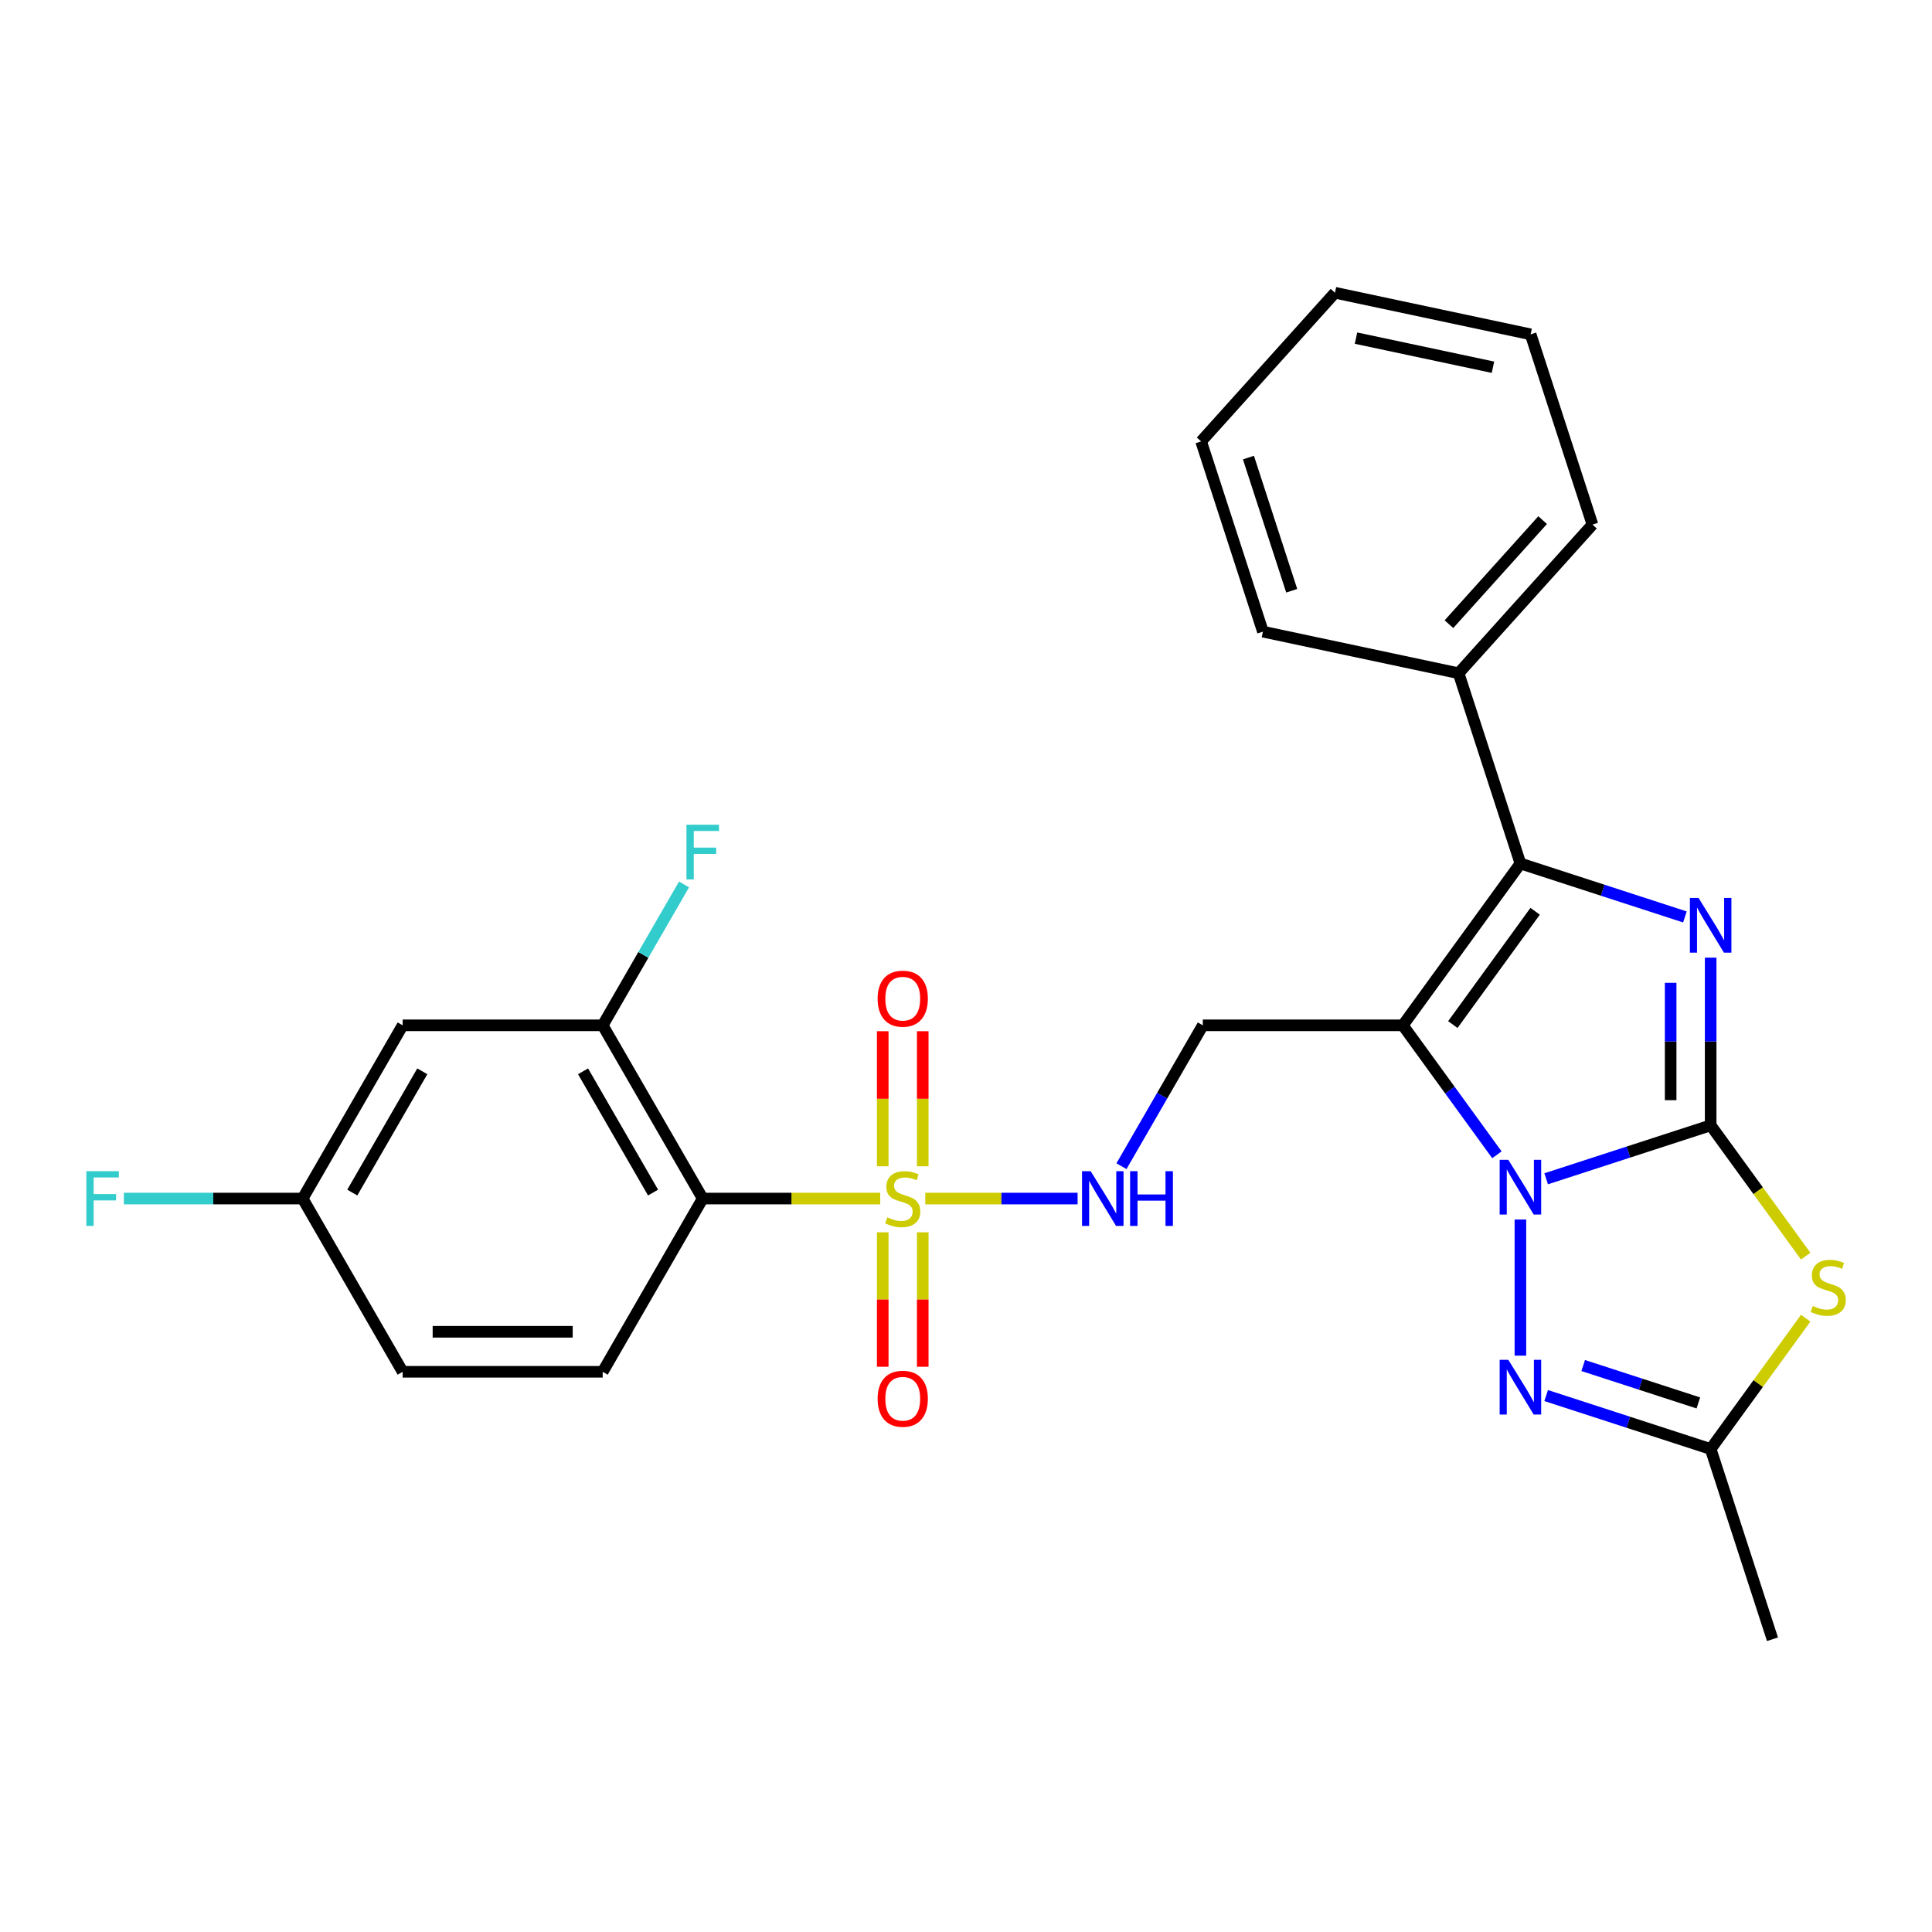 <?xml version='1.0' encoding='iso-8859-1'?>
<svg version='1.1' baseProfile='full'
              xmlns='http://www.w3.org/2000/svg'
                      xmlns:rdkit='http://www.rdkit.org/xml'
                      xmlns:xlink='http://www.w3.org/1999/xlink'
                  xml:space='preserve'
width='1000px' height='1000px' viewBox='0 0 1000 1000'>
<!-- END OF HEADER -->
<rect style='opacity:1.0;fill:#FFFFFF;stroke:none' width='1000' height='1000' x='0' y='0'> </rect>
<path class='bond-0' d='M 885.435,582.473 L 842.864,596.305' style='fill:none;fill-rule:evenodd;stroke:#000000;stroke-width:6px;stroke-linecap:butt;stroke-linejoin:miter;stroke-opacity:1' />
<path class='bond-0' d='M 842.864,596.305 L 800.293,610.138' style='fill:none;fill-rule:evenodd;stroke:#0000FF;stroke-width:6px;stroke-linecap:butt;stroke-linejoin:miter;stroke-opacity:1' />
<path class='bond-2' d='M 885.435,582.473 L 885.435,539.078' style='fill:none;fill-rule:evenodd;stroke:#000000;stroke-width:6px;stroke-linecap:butt;stroke-linejoin:miter;stroke-opacity:1' />
<path class='bond-2' d='M 885.435,539.078 L 885.435,495.683' style='fill:none;fill-rule:evenodd;stroke:#0000FF;stroke-width:6px;stroke-linecap:butt;stroke-linejoin:miter;stroke-opacity:1' />
<path class='bond-2' d='M 864.727,569.455 L 864.727,539.078' style='fill:none;fill-rule:evenodd;stroke:#000000;stroke-width:6px;stroke-linecap:butt;stroke-linejoin:miter;stroke-opacity:1' />
<path class='bond-2' d='M 864.727,539.078 L 864.727,508.702' style='fill:none;fill-rule:evenodd;stroke:#0000FF;stroke-width:6px;stroke-linecap:butt;stroke-linejoin:miter;stroke-opacity:1' />
<path class='bond-5' d='M 885.435,582.473 L 910.03,616.325' style='fill:none;fill-rule:evenodd;stroke:#000000;stroke-width:6px;stroke-linecap:butt;stroke-linejoin:miter;stroke-opacity:1' />
<path class='bond-5' d='M 910.03,616.325 L 934.625,650.177' style='fill:none;fill-rule:evenodd;stroke:#CCCC00;stroke-width:6px;stroke-linecap:butt;stroke-linejoin:miter;stroke-opacity:1' />
<path class='bond-1' d='M 774.796,597.72 L 750.451,564.212' style='fill:none;fill-rule:evenodd;stroke:#0000FF;stroke-width:6px;stroke-linecap:butt;stroke-linejoin:miter;stroke-opacity:1' />
<path class='bond-1' d='M 750.451,564.212 L 726.106,530.704' style='fill:none;fill-rule:evenodd;stroke:#000000;stroke-width:6px;stroke-linecap:butt;stroke-linejoin:miter;stroke-opacity:1' />
<path class='bond-6' d='M 786.964,631.217 L 786.964,701.677' style='fill:none;fill-rule:evenodd;stroke:#0000FF;stroke-width:6px;stroke-linecap:butt;stroke-linejoin:miter;stroke-opacity:1' />
<path class='bond-9' d='M 726.106,530.704 L 622.568,530.704' style='fill:none;fill-rule:evenodd;stroke:#000000;stroke-width:6px;stroke-linecap:butt;stroke-linejoin:miter;stroke-opacity:1' />
<path class='bond-28' d='M 726.106,530.704 L 786.964,446.94' style='fill:none;fill-rule:evenodd;stroke:#000000;stroke-width:6px;stroke-linecap:butt;stroke-linejoin:miter;stroke-opacity:1' />
<path class='bond-28' d='M 751.988,530.311 L 794.588,471.676' style='fill:none;fill-rule:evenodd;stroke:#000000;stroke-width:6px;stroke-linecap:butt;stroke-linejoin:miter;stroke-opacity:1' />
<path class='bond-4' d='M 872.107,474.604 L 829.535,460.772' style='fill:none;fill-rule:evenodd;stroke:#0000FF;stroke-width:6px;stroke-linecap:butt;stroke-linejoin:miter;stroke-opacity:1' />
<path class='bond-4' d='M 829.535,460.772 L 786.964,446.94' style='fill:none;fill-rule:evenodd;stroke:#000000;stroke-width:6px;stroke-linecap:butt;stroke-linejoin:miter;stroke-opacity:1' />
<path class='bond-3' d='M 478.929,620.371 L 518.345,620.371' style='fill:none;fill-rule:evenodd;stroke:#CCCC00;stroke-width:6px;stroke-linecap:butt;stroke-linejoin:miter;stroke-opacity:1' />
<path class='bond-3' d='M 518.345,620.371 L 557.762,620.371' style='fill:none;fill-rule:evenodd;stroke:#0000FF;stroke-width:6px;stroke-linecap:butt;stroke-linejoin:miter;stroke-opacity:1' />
<path class='bond-7' d='M 455.592,620.371 L 409.657,620.371' style='fill:none;fill-rule:evenodd;stroke:#CCCC00;stroke-width:6px;stroke-linecap:butt;stroke-linejoin:miter;stroke-opacity:1' />
<path class='bond-7' d='M 409.657,620.371 L 363.722,620.371' style='fill:none;fill-rule:evenodd;stroke:#000000;stroke-width:6px;stroke-linecap:butt;stroke-linejoin:miter;stroke-opacity:1' />
<path class='bond-14' d='M 477.614,603.662 L 477.614,568.713' style='fill:none;fill-rule:evenodd;stroke:#CCCC00;stroke-width:6px;stroke-linecap:butt;stroke-linejoin:miter;stroke-opacity:1' />
<path class='bond-14' d='M 477.614,568.713 L 477.614,533.763' style='fill:none;fill-rule:evenodd;stroke:#FF0000;stroke-width:6px;stroke-linecap:butt;stroke-linejoin:miter;stroke-opacity:1' />
<path class='bond-14' d='M 456.906,603.662 L 456.906,568.713' style='fill:none;fill-rule:evenodd;stroke:#CCCC00;stroke-width:6px;stroke-linecap:butt;stroke-linejoin:miter;stroke-opacity:1' />
<path class='bond-14' d='M 456.906,568.713 L 456.906,533.763' style='fill:none;fill-rule:evenodd;stroke:#FF0000;stroke-width:6px;stroke-linecap:butt;stroke-linejoin:miter;stroke-opacity:1' />
<path class='bond-15' d='M 456.906,637.839 L 456.906,672.638' style='fill:none;fill-rule:evenodd;stroke:#CCCC00;stroke-width:6px;stroke-linecap:butt;stroke-linejoin:miter;stroke-opacity:1' />
<path class='bond-15' d='M 456.906,672.638 L 456.906,707.437' style='fill:none;fill-rule:evenodd;stroke:#FF0000;stroke-width:6px;stroke-linecap:butt;stroke-linejoin:miter;stroke-opacity:1' />
<path class='bond-15' d='M 477.614,637.839 L 477.614,672.638' style='fill:none;fill-rule:evenodd;stroke:#CCCC00;stroke-width:6px;stroke-linecap:butt;stroke-linejoin:miter;stroke-opacity:1' />
<path class='bond-15' d='M 477.614,672.638 L 477.614,707.437' style='fill:none;fill-rule:evenodd;stroke:#FF0000;stroke-width:6px;stroke-linecap:butt;stroke-linejoin:miter;stroke-opacity:1' />
<path class='bond-16' d='M 786.964,446.94 L 754.969,348.469' style='fill:none;fill-rule:evenodd;stroke:#000000;stroke-width:6px;stroke-linecap:butt;stroke-linejoin:miter;stroke-opacity:1' />
<path class='bond-8' d='M 934.625,682.298 L 910.03,716.15' style='fill:none;fill-rule:evenodd;stroke:#CCCC00;stroke-width:6px;stroke-linecap:butt;stroke-linejoin:miter;stroke-opacity:1' />
<path class='bond-8' d='M 910.03,716.15 L 885.435,750.002' style='fill:none;fill-rule:evenodd;stroke:#000000;stroke-width:6px;stroke-linecap:butt;stroke-linejoin:miter;stroke-opacity:1' />
<path class='bond-27' d='M 800.293,722.337 L 842.864,736.17' style='fill:none;fill-rule:evenodd;stroke:#0000FF;stroke-width:6px;stroke-linecap:butt;stroke-linejoin:miter;stroke-opacity:1' />
<path class='bond-27' d='M 842.864,736.17 L 885.435,750.002' style='fill:none;fill-rule:evenodd;stroke:#000000;stroke-width:6px;stroke-linecap:butt;stroke-linejoin:miter;stroke-opacity:1' />
<path class='bond-27' d='M 819.463,706.793 L 849.263,716.475' style='fill:none;fill-rule:evenodd;stroke:#0000FF;stroke-width:6px;stroke-linecap:butt;stroke-linejoin:miter;stroke-opacity:1' />
<path class='bond-27' d='M 849.263,716.475 L 879.063,726.158' style='fill:none;fill-rule:evenodd;stroke:#000000;stroke-width:6px;stroke-linecap:butt;stroke-linejoin:miter;stroke-opacity:1' />
<path class='bond-11' d='M 363.722,620.371 L 311.953,530.704' style='fill:none;fill-rule:evenodd;stroke:#000000;stroke-width:6px;stroke-linecap:butt;stroke-linejoin:miter;stroke-opacity:1' />
<path class='bond-11' d='M 338.023,617.275 L 301.785,554.508' style='fill:none;fill-rule:evenodd;stroke:#000000;stroke-width:6px;stroke-linecap:butt;stroke-linejoin:miter;stroke-opacity:1' />
<path class='bond-12' d='M 363.722,620.371 L 311.953,710.038' style='fill:none;fill-rule:evenodd;stroke:#000000;stroke-width:6px;stroke-linecap:butt;stroke-linejoin:miter;stroke-opacity:1' />
<path class='bond-21' d='M 885.435,750.002 L 917.43,848.473' style='fill:none;fill-rule:evenodd;stroke:#000000;stroke-width:6px;stroke-linecap:butt;stroke-linejoin:miter;stroke-opacity:1' />
<path class='bond-10' d='M 622.568,530.704 L 601.518,567.163' style='fill:none;fill-rule:evenodd;stroke:#000000;stroke-width:6px;stroke-linecap:butt;stroke-linejoin:miter;stroke-opacity:1' />
<path class='bond-10' d='M 601.518,567.163 L 580.468,603.622' style='fill:none;fill-rule:evenodd;stroke:#0000FF;stroke-width:6px;stroke-linecap:butt;stroke-linejoin:miter;stroke-opacity:1' />
<path class='bond-13' d='M 311.953,530.704 L 208.414,530.704' style='fill:none;fill-rule:evenodd;stroke:#000000;stroke-width:6px;stroke-linecap:butt;stroke-linejoin:miter;stroke-opacity:1' />
<path class='bond-18' d='M 311.953,530.704 L 333.002,494.245' style='fill:none;fill-rule:evenodd;stroke:#000000;stroke-width:6px;stroke-linecap:butt;stroke-linejoin:miter;stroke-opacity:1' />
<path class='bond-18' d='M 333.002,494.245 L 354.052,457.786' style='fill:none;fill-rule:evenodd;stroke:#33CCCC;stroke-width:6px;stroke-linecap:butt;stroke-linejoin:miter;stroke-opacity:1' />
<path class='bond-19' d='M 311.953,710.038 L 208.414,710.038' style='fill:none;fill-rule:evenodd;stroke:#000000;stroke-width:6px;stroke-linecap:butt;stroke-linejoin:miter;stroke-opacity:1' />
<path class='bond-19' d='M 296.422,689.33 L 223.945,689.33' style='fill:none;fill-rule:evenodd;stroke:#000000;stroke-width:6px;stroke-linecap:butt;stroke-linejoin:miter;stroke-opacity:1' />
<path class='bond-30' d='M 208.414,530.704 L 156.645,620.371' style='fill:none;fill-rule:evenodd;stroke:#000000;stroke-width:6px;stroke-linecap:butt;stroke-linejoin:miter;stroke-opacity:1' />
<path class='bond-30' d='M 218.582,554.508 L 182.344,617.275' style='fill:none;fill-rule:evenodd;stroke:#000000;stroke-width:6px;stroke-linecap:butt;stroke-linejoin:miter;stroke-opacity:1' />
<path class='bond-22' d='M 754.969,348.469 L 824.25,271.525' style='fill:none;fill-rule:evenodd;stroke:#000000;stroke-width:6px;stroke-linecap:butt;stroke-linejoin:miter;stroke-opacity:1' />
<path class='bond-22' d='M 749.972,323.071 L 798.469,269.21' style='fill:none;fill-rule:evenodd;stroke:#000000;stroke-width:6px;stroke-linecap:butt;stroke-linejoin:miter;stroke-opacity:1' />
<path class='bond-23' d='M 754.969,348.469 L 653.693,326.942' style='fill:none;fill-rule:evenodd;stroke:#000000;stroke-width:6px;stroke-linecap:butt;stroke-linejoin:miter;stroke-opacity:1' />
<path class='bond-17' d='M 156.645,620.371 L 208.414,710.038' style='fill:none;fill-rule:evenodd;stroke:#000000;stroke-width:6px;stroke-linecap:butt;stroke-linejoin:miter;stroke-opacity:1' />
<path class='bond-20' d='M 156.645,620.371 L 110.38,620.371' style='fill:none;fill-rule:evenodd;stroke:#000000;stroke-width:6px;stroke-linecap:butt;stroke-linejoin:miter;stroke-opacity:1' />
<path class='bond-20' d='M 110.38,620.371 L 64.115,620.371' style='fill:none;fill-rule:evenodd;stroke:#33CCCC;stroke-width:6px;stroke-linecap:butt;stroke-linejoin:miter;stroke-opacity:1' />
<path class='bond-25' d='M 824.25,271.525 L 792.255,173.054' style='fill:none;fill-rule:evenodd;stroke:#000000;stroke-width:6px;stroke-linecap:butt;stroke-linejoin:miter;stroke-opacity:1' />
<path class='bond-24' d='M 653.693,326.942 L 621.698,228.471' style='fill:none;fill-rule:evenodd;stroke:#000000;stroke-width:6px;stroke-linecap:butt;stroke-linejoin:miter;stroke-opacity:1' />
<path class='bond-24' d='M 668.588,305.773 L 646.192,236.843' style='fill:none;fill-rule:evenodd;stroke:#000000;stroke-width:6px;stroke-linecap:butt;stroke-linejoin:miter;stroke-opacity:1' />
<path class='bond-26' d='M 621.698,228.471 L 690.979,151.527' style='fill:none;fill-rule:evenodd;stroke:#000000;stroke-width:6px;stroke-linecap:butt;stroke-linejoin:miter;stroke-opacity:1' />
<path class='bond-29' d='M 792.255,173.054 L 690.979,151.527' style='fill:none;fill-rule:evenodd;stroke:#000000;stroke-width:6px;stroke-linecap:butt;stroke-linejoin:miter;stroke-opacity:1' />
<path class='bond-29' d='M 772.758,190.08 L 701.865,175.012' style='fill:none;fill-rule:evenodd;stroke:#000000;stroke-width:6px;stroke-linecap:butt;stroke-linejoin:miter;stroke-opacity:1' />
<path  class='atom-1' d='M 780.704 600.308
L 789.984 615.308
Q 790.904 616.788, 792.384 619.468
Q 793.864 622.148, 793.944 622.308
L 793.944 600.308
L 797.704 600.308
L 797.704 628.628
L 793.824 628.628
L 783.864 612.228
Q 782.704 610.308, 781.464 608.108
Q 780.264 605.908, 779.904 605.228
L 779.904 628.628
L 776.224 628.628
L 776.224 600.308
L 780.704 600.308
' fill='#0000FF'/>
<path  class='atom-3' d='M 879.175 464.775
L 888.455 479.775
Q 889.375 481.255, 890.855 483.935
Q 892.335 486.615, 892.415 486.775
L 892.415 464.775
L 896.175 464.775
L 896.175 493.095
L 892.295 493.095
L 882.335 476.695
Q 881.175 474.775, 879.935 472.575
Q 878.735 470.375, 878.375 469.695
L 878.375 493.095
L 874.695 493.095
L 874.695 464.775
L 879.175 464.775
' fill='#0000FF'/>
<path  class='atom-4' d='M 459.26 630.091
Q 459.58 630.211, 460.9 630.771
Q 462.22 631.331, 463.66 631.691
Q 465.14 632.011, 466.58 632.011
Q 469.26 632.011, 470.82 630.731
Q 472.38 629.411, 472.38 627.131
Q 472.38 625.571, 471.58 624.611
Q 470.82 623.651, 469.62 623.131
Q 468.42 622.611, 466.42 622.011
Q 463.9 621.251, 462.38 620.531
Q 460.9 619.811, 459.82 618.291
Q 458.78 616.771, 458.78 614.211
Q 458.78 610.651, 461.18 608.451
Q 463.62 606.251, 468.42 606.251
Q 471.7 606.251, 475.42 607.811
L 474.5 610.891
Q 471.1 609.491, 468.54 609.491
Q 465.78 609.491, 464.26 610.651
Q 462.74 611.771, 462.78 613.731
Q 462.78 615.251, 463.54 616.171
Q 464.34 617.091, 465.46 617.611
Q 466.62 618.131, 468.54 618.731
Q 471.1 619.531, 472.62 620.331
Q 474.14 621.131, 475.22 622.771
Q 476.34 624.371, 476.34 627.131
Q 476.34 631.051, 473.7 633.171
Q 471.1 635.251, 466.74 635.251
Q 464.22 635.251, 462.3 634.691
Q 460.42 634.171, 458.18 633.251
L 459.26 630.091
' fill='#CCCC00'/>
<path  class='atom-6' d='M 938.293 675.958
Q 938.613 676.078, 939.933 676.638
Q 941.253 677.198, 942.693 677.558
Q 944.173 677.878, 945.613 677.878
Q 948.293 677.878, 949.853 676.598
Q 951.413 675.278, 951.413 672.998
Q 951.413 671.438, 950.613 670.478
Q 949.853 669.518, 948.653 668.998
Q 947.453 668.478, 945.453 667.878
Q 942.933 667.118, 941.413 666.398
Q 939.933 665.678, 938.853 664.158
Q 937.813 662.638, 937.813 660.078
Q 937.813 656.518, 940.213 654.318
Q 942.653 652.118, 947.453 652.118
Q 950.733 652.118, 954.453 653.678
L 953.533 656.758
Q 950.133 655.358, 947.573 655.358
Q 944.813 655.358, 943.293 656.518
Q 941.773 657.638, 941.813 659.598
Q 941.813 661.118, 942.573 662.038
Q 943.373 662.958, 944.493 663.478
Q 945.653 663.998, 947.573 664.598
Q 950.133 665.398, 951.653 666.198
Q 953.173 666.998, 954.253 668.638
Q 955.373 670.238, 955.373 672.998
Q 955.373 676.918, 952.733 679.038
Q 950.133 681.118, 945.773 681.118
Q 943.253 681.118, 941.333 680.558
Q 939.453 680.038, 937.213 679.118
L 938.293 675.958
' fill='#CCCC00'/>
<path  class='atom-7' d='M 780.704 703.847
L 789.984 718.847
Q 790.904 720.327, 792.384 723.007
Q 793.864 725.687, 793.944 725.847
L 793.944 703.847
L 797.704 703.847
L 797.704 732.167
L 793.824 732.167
L 783.864 715.767
Q 782.704 713.847, 781.464 711.647
Q 780.264 709.447, 779.904 708.767
L 779.904 732.167
L 776.224 732.167
L 776.224 703.847
L 780.704 703.847
' fill='#0000FF'/>
<path  class='atom-11' d='M 564.538 606.211
L 573.818 621.211
Q 574.738 622.691, 576.218 625.371
Q 577.698 628.051, 577.778 628.211
L 577.778 606.211
L 581.538 606.211
L 581.538 634.531
L 577.658 634.531
L 567.698 618.131
Q 566.538 616.211, 565.298 614.011
Q 564.098 611.811, 563.738 611.131
L 563.738 634.531
L 560.058 634.531
L 560.058 606.211
L 564.538 606.211
' fill='#0000FF'/>
<path  class='atom-11' d='M 584.938 606.211
L 588.778 606.211
L 588.778 618.251
L 603.258 618.251
L 603.258 606.211
L 607.098 606.211
L 607.098 634.531
L 603.258 634.531
L 603.258 621.451
L 588.778 621.451
L 588.778 634.531
L 584.938 634.531
L 584.938 606.211
' fill='#0000FF'/>
<path  class='atom-15' d='M 454.26 516.913
Q 454.26 510.113, 457.62 506.313
Q 460.98 502.513, 467.26 502.513
Q 473.54 502.513, 476.9 506.313
Q 480.26 510.113, 480.26 516.913
Q 480.26 523.793, 476.86 527.713
Q 473.46 531.593, 467.26 531.593
Q 461.02 531.593, 457.62 527.713
Q 454.26 523.833, 454.26 516.913
M 467.26 528.393
Q 471.58 528.393, 473.9 525.513
Q 476.26 522.593, 476.26 516.913
Q 476.26 511.353, 473.9 508.553
Q 471.58 505.713, 467.26 505.713
Q 462.94 505.713, 460.58 508.513
Q 458.26 511.313, 458.26 516.913
Q 458.26 522.633, 460.58 525.513
Q 462.94 528.393, 467.26 528.393
' fill='#FF0000'/>
<path  class='atom-16' d='M 454.26 723.989
Q 454.26 717.189, 457.62 713.389
Q 460.98 709.589, 467.26 709.589
Q 473.54 709.589, 476.9 713.389
Q 480.26 717.189, 480.26 723.989
Q 480.26 730.869, 476.86 734.789
Q 473.46 738.669, 467.26 738.669
Q 461.02 738.669, 457.62 734.789
Q 454.26 730.909, 454.26 723.989
M 467.26 735.469
Q 471.58 735.469, 473.9 732.589
Q 476.26 729.669, 476.26 723.989
Q 476.26 718.429, 473.9 715.629
Q 471.58 712.789, 467.26 712.789
Q 462.94 712.789, 460.58 715.589
Q 458.26 718.389, 458.26 723.989
Q 458.26 729.709, 460.58 732.589
Q 462.94 735.469, 467.26 735.469
' fill='#FF0000'/>
<path  class='atom-19' d='M 355.302 426.877
L 372.142 426.877
L 372.142 430.117
L 359.102 430.117
L 359.102 438.717
L 370.702 438.717
L 370.702 441.997
L 359.102 441.997
L 359.102 455.197
L 355.302 455.197
L 355.302 426.877
' fill='#33CCCC'/>
<path  class='atom-21' d='M 44.687 606.211
L 61.527 606.211
L 61.527 609.451
L 48.487 609.451
L 48.487 618.051
L 60.087 618.051
L 60.087 621.331
L 48.487 621.331
L 48.487 634.531
L 44.687 634.531
L 44.687 606.211
' fill='#33CCCC'/>
</svg>
